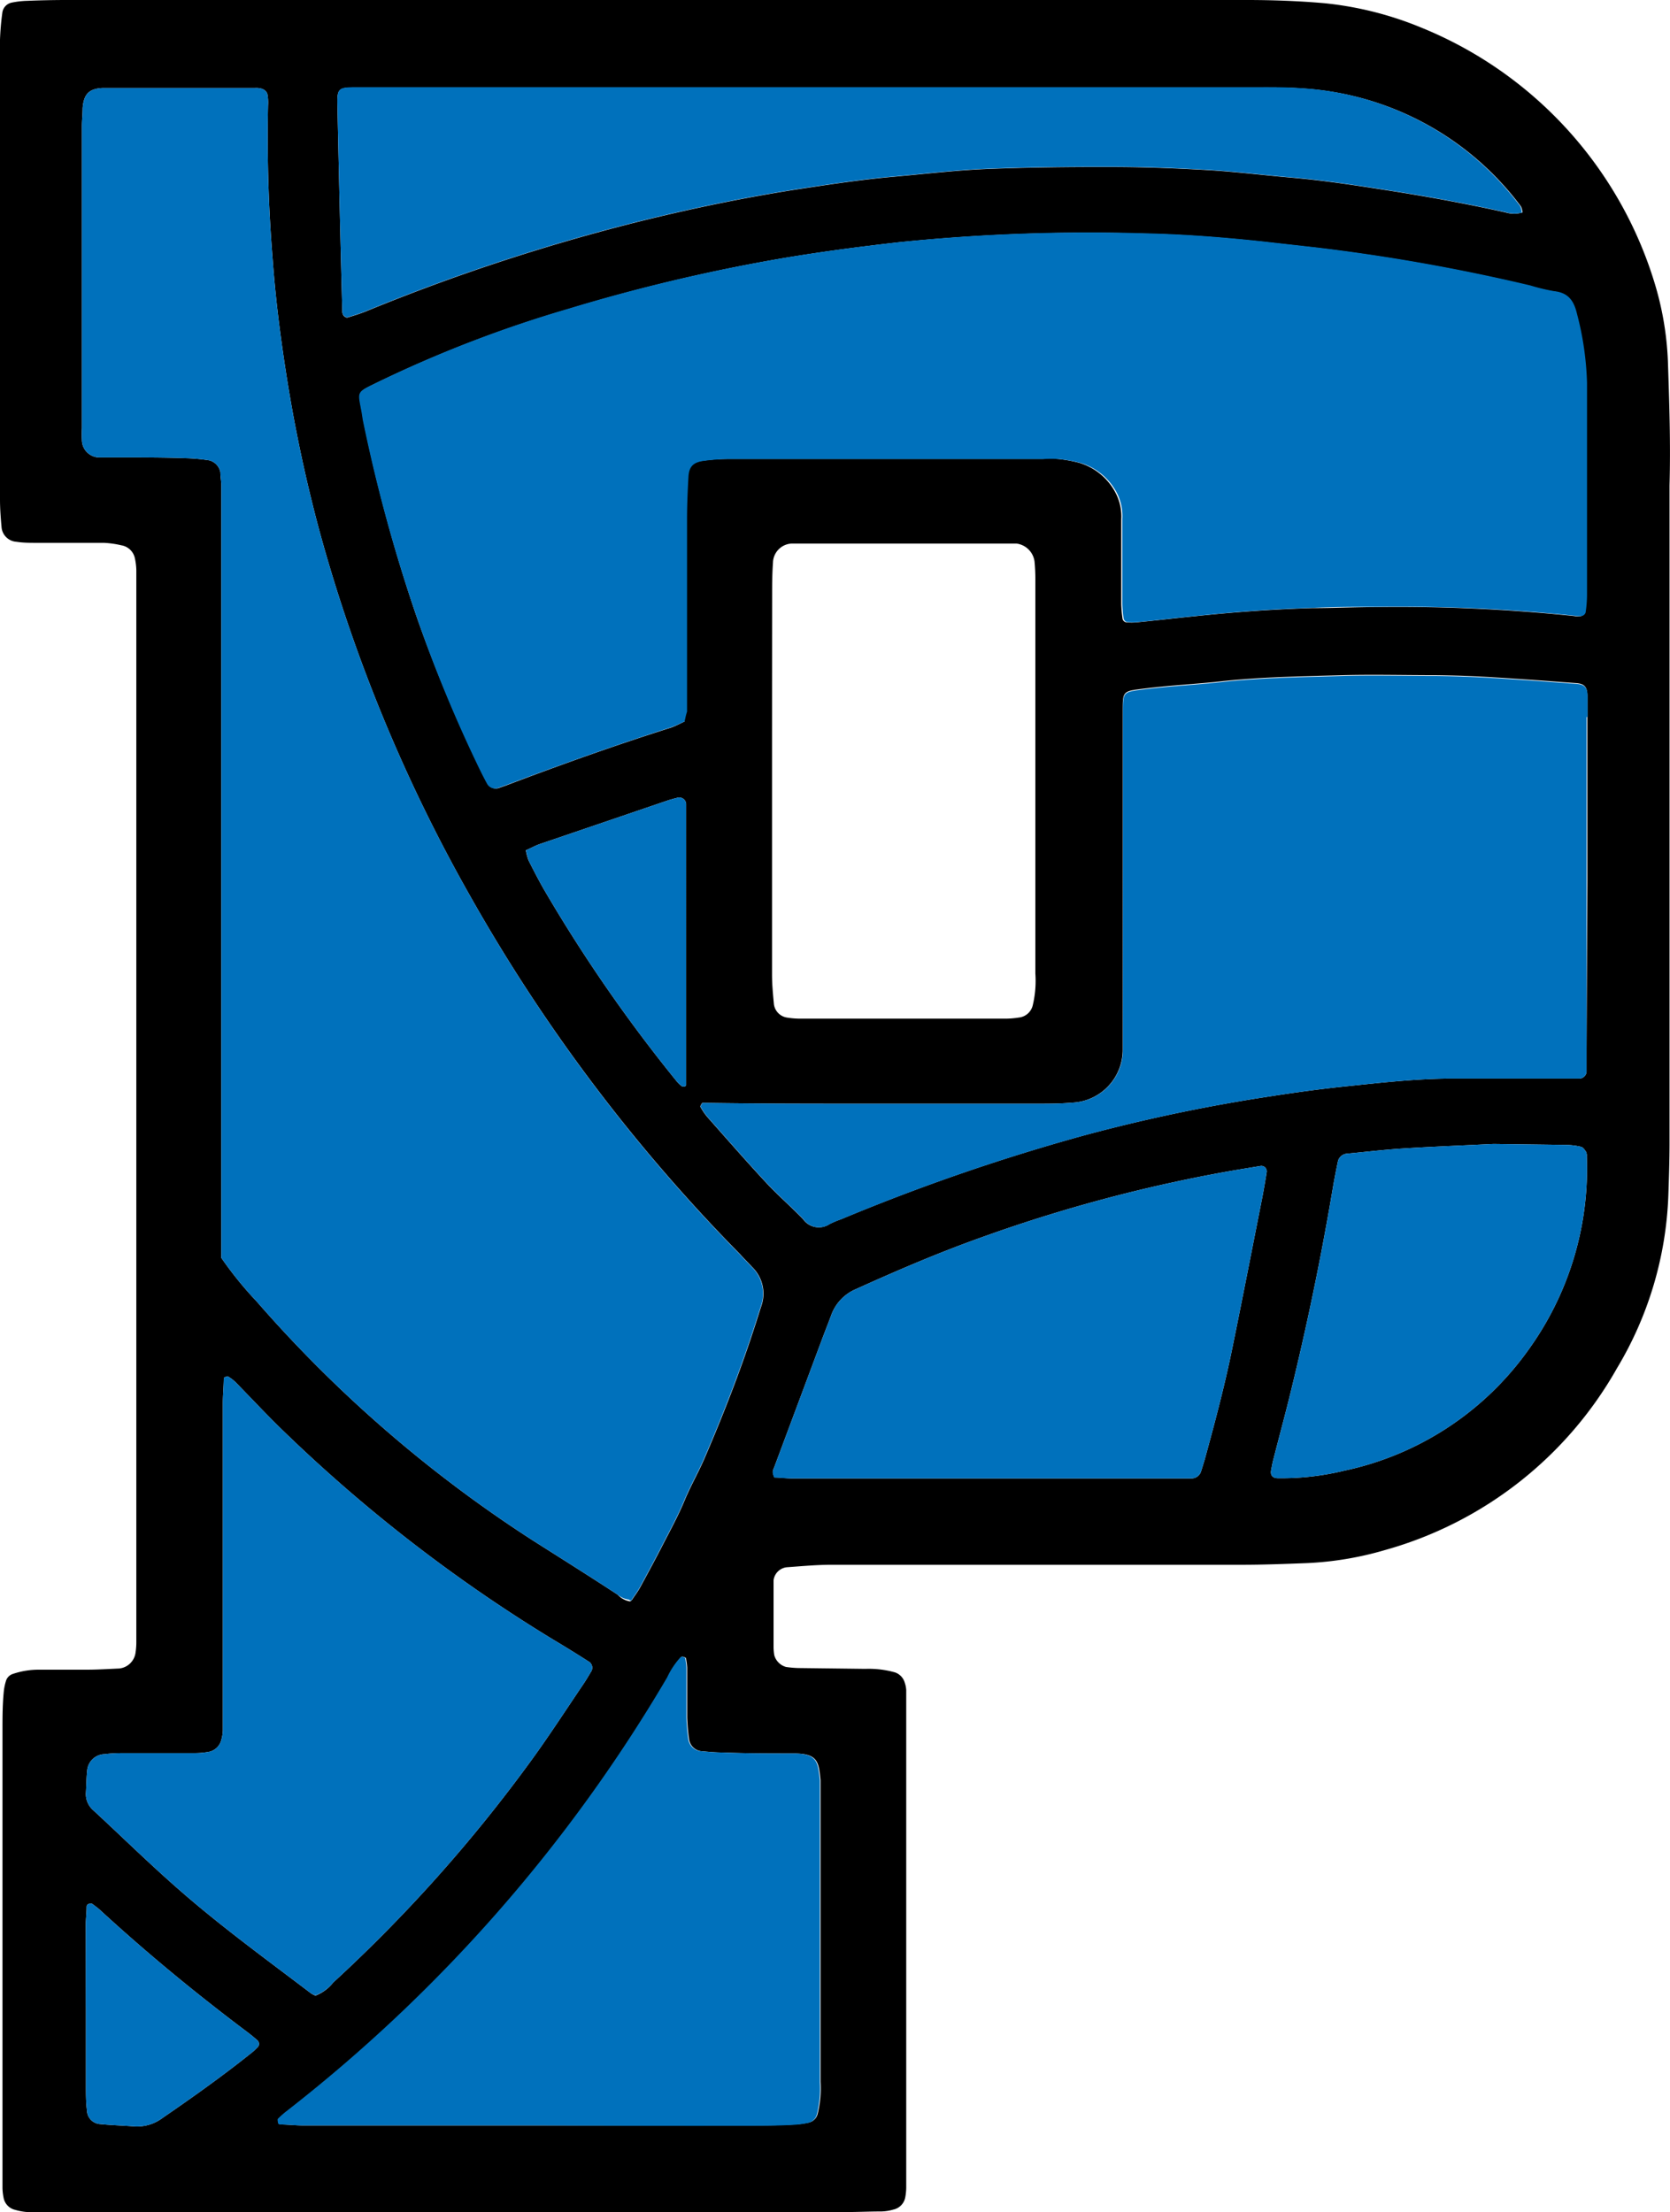 <?xml version="1.0" encoding="UTF-8"?> <svg xmlns="http://www.w3.org/2000/svg" viewBox="0 0 141.49 187.46"><defs><style>.cls-1{fill:#0071bc;}</style></defs><title>P</title><g id="Layer_2" data-name="Layer 2"><g id="Layer_1-2" data-name="Layer 1"><path d="M57.14,0h48.49c2.19,0,4.38.08,6.56.27a29,29,0,0,1,8.18,2.05A34.07,34.07,0,0,1,140.16,23.9a26.27,26.27,0,0,1,1.15,6.65c.12,3.53.24,7.05.14,10.58,0,1,0,2,0,3q0,26.35,0,52.73c0,1.48-.05,3-.1,4.44A30.58,30.58,0,0,1,137,115.94a32.66,32.66,0,0,1-19.65,15.41,27.78,27.78,0,0,1-6.66,1.11c-1.83.07-3.67.14-5.5.14-6.78,0-13.56,0-20.33,0q-7.2,0-14.4,0c-1.27,0-2.54.12-3.8.21a1.27,1.27,0,0,0-1.12,1.1c0,.21,0,.43,0,.64,0,1.69,0,3.38,0,5.08a4.48,4.48,0,0,0,.06.63,1.43,1.43,0,0,0,1,1,9.3,9.3,0,0,0,1,.09l5.72.07a8.19,8.19,0,0,1,2.51.3,1.3,1.3,0,0,1,.83.89,2.2,2.2,0,0,1,.12.62c0,.49,0,1,0,1.48v37.69c0,1,0,2,0,3a4.79,4.79,0,0,1-.09.84,1.3,1.3,0,0,1-1,1,4,4,0,0,1-1,.16c-1,0-2,.05-3,.05H4c-.57,0-1.13,0-1.69,0a4.63,4.63,0,0,1-1-.18,1.29,1.29,0,0,1-1-1,4.81,4.81,0,0,1-.1-.84c0-.49,0-1,0-1.48V146.64c0-1.06,0-2.12.1-3.18a4.56,4.56,0,0,1,.19-1,.89.89,0,0,1,.56-.6,6.83,6.83,0,0,1,2.29-.37l4,0c.92,0,1.83-.06,2.75-.1A1.56,1.56,0,0,0,11.49,140a5.93,5.93,0,0,0,.06-.84c0-.85,0-1.7,0-2.54V52.32c0-1.34,0-2.69,0-4a5.18,5.18,0,0,0-.12-1,1.4,1.4,0,0,0-1.15-1.11A8.06,8.06,0,0,0,8.79,46C6.89,46,5,46,3.08,46c-.57,0-1.13,0-1.69-.09A1.35,1.35,0,0,1,.13,44.66C.06,43.89,0,43.11,0,42.34Q0,26.77,0,11.21C0,8.6,0,6,0,3.37A22.23,22.23,0,0,1,.2,1.06,1,1,0,0,1,1,.22,7.49,7.49,0,0,1,2.29.07Q4,0,5.68,0ZM129,18l0,.08,0,0a1.55,1.55,0,0,0-.14-.59,25,25,0,0,0-18.61-10c-1.19-.09-2.4-.08-3.6-.08H30.14c-1.48,0-1.59.09-1.55,1.56q.18,8.69.41,17.36a.66.66,0,0,0,.1.4c.07.1.25.21.34.18.54-.16,1.08-.33,1.6-.54a168.65,168.65,0,0,1,23.29-7.64c4.73-1.17,9.5-2.14,14.31-2.85,2.38-.36,4.75-.7,7.14-.91,2.6-.23,5.2-.54,7.81-.65,3.52-.14,7-.18,10.58-.17,2.75,0,5.51.11,8.26.27,2.32.14,4.63.43,6.95.63,3,.26,5.88.72,8.81,1.18,3.14.5,6.26,1.08,9.36,1.77A2.47,2.47,0,0,0,129,18ZM58,61.14c0-.3.09-.57.1-.84,0-.57,0-1.13,0-1.7,0-4.87,0-9.74,0-14.61,0-1.2.05-2.4.12-3.6,0-.87.41-1.23,1.33-1.35a16.35,16.35,0,0,1,2.1-.15l26.68,0a10.67,10.67,0,0,1,1.27,0,11.63,11.63,0,0,1,1.87.34,5.12,5.12,0,0,1,3.12,2.68A4.31,4.31,0,0,1,95,44c0,2.4,0,4.8,0,7.2a10.37,10.37,0,0,0,.11,1.25.4.4,0,0,0,.27.28,4.53,4.53,0,0,0,1,0c1.62-.16,3.23-.35,4.84-.51,3.3-.35,6.61-.59,9.93-.69,1.76,0,3.53-.08,5.29-.09a144.68,144.68,0,0,1,16.91.76,1.66,1.66,0,0,0,.63,0,.43.43,0,0,0,.27-.27,10.41,10.41,0,0,0,.12-1.47q0-8.47,0-16.94c0-.35,0-.71,0-1.06a25.74,25.74,0,0,0-.85-5.85c-.25-1.06-.71-1.78-1.9-1.91a16.5,16.5,0,0,1-2.05-.49A161.16,161.16,0,0,0,111.56,21l-4.63-.52c-3.3-.35-6.61-.61-9.92-.68a157.3,157.3,0,0,0-20.93.74c-3.51.4-7,.86-10.48,1.47a149.49,149.49,0,0,0-17.47,4.19A103.83,103.83,0,0,0,32,32.4c-1.8.89-1.66.71-1.33,2.51.05.28.08.56.14.84A133.07,133.07,0,0,0,35.3,52.26a117,117,0,0,0,5.38,12.88c.22.45.44.89.68,1.32a.77.77,0,0,0,.92.31l.6-.21c4.61-1.75,9.26-3.41,14-4.91C57.24,61.52,57.62,61.32,58,61.14ZM53.36,135.7c.06,0,.14-.06.18-.12.23-.35.49-.69.69-1.05.64-1.18,1.28-2.36,1.89-3.55s1.33-2.5,1.87-3.8,1.18-2.39,1.71-3.62c1.56-3.63,3-7.31,4.22-11.07.2-.6.38-1.21.58-1.81a3.15,3.15,0,0,0-.78-3.32c-.33-.36-.69-.71-1-1.06A144,144,0,0,1,39.84,75.94a134.55,134.55,0,0,1-12.79-31,126,126,0,0,1-2.83-13.45c-.5-3.21-.9-6.43-1.13-9.67a126.15,126.15,0,0,1-.38-12.9,3.69,3.69,0,0,0-.07-1,.76.76,0,0,0-.43-.39,1.58,1.58,0,0,0-.62-.07H9.52c-.28,0-.57,0-.85,0C7.52,7.52,7.09,8,7,9.18c0,.49-.06,1-.06,1.48V36.28a9.23,9.23,0,0,0,0,1,1.48,1.48,0,0,0,1.49,1.48c.49,0,1,0,1.48,0,2,0,4,0,5.93.07a15.1,15.1,0,0,1,1.89.18,1.28,1.28,0,0,1,.94,1c0,.35.07.7.08,1.06,0,1.34,0,2.68,0,4v61.52a31,31,0,0,0,3,3.7,110.09,110.09,0,0,0,23.46,20.29c2.38,1.51,4.75,3,7.13,4.56A1.78,1.78,0,0,0,53.36,135.7Zm81.13-61v-14c0-.57,0-1.13,0-1.7,0-.79-.24-1.06-.95-1.11-2.4-.18-4.79-.36-7.18-.5-1.55-.1-3.11-.15-4.66-.17-2.68,0-5.36-.07-8,0-3.46.1-6.92.15-10.36.53-2,.22-4.09.32-6.12.57-2.22.27-2.09.15-2.1,2.25V86.68c0,.77,0,1.55,0,2.32a4.48,4.48,0,0,1-4.27,4.44c-.91.08-1.83.09-2.75.09-4.94,0-9.88,0-14.82,0-4.52,0-9,0-13.55-.07-.07,0-.17,0-.21,0s-.21.27-.18.33a5.12,5.12,0,0,0,.59.87c1.64,1.85,3.26,3.71,4.94,5.52,1,1.08,2.13,2.06,3.16,3.12a1.63,1.63,0,0,0,2.25.43,8.35,8.35,0,0,1,1-.42,171.84,171.84,0,0,1,20.58-7.1A142.59,142.59,0,0,1,107,93c2.23-.35,4.46-.67,6.71-.91,3-.31,5.89-.65,8.86-.69,3.25,0,6.49,0,9.74,0h1.48a.63.63,0,0,0,.63-.68c0-.64,0-1.27,0-1.91ZM26.73,169.11a3.52,3.52,0,0,0,1.5-1.11,126.82,126.82,0,0,0,16.86-18.93c1.49-2.06,2.87-4.19,4.29-6.29.24-.35.46-.72.67-1.08a.61.61,0,0,0-.19-.91c-1-.64-2-1.26-3.06-1.89a129.65,129.65,0,0,1-23-17.84c-1.31-1.28-2.56-2.62-3.84-3.93a3.25,3.25,0,0,0-.67-.5c-.06,0-.32.09-.33.15,0,.7-.08,1.4-.08,2.11q0,12.8,0,25.61c0,.7,0,1.41,0,2.11a3.27,3.27,0,0,1-.13.83,1.36,1.36,0,0,1-1,1,6.46,6.46,0,0,1-1.25.12l-5.72,0c-.63,0-1.27,0-1.9.09A1.51,1.51,0,0,0,7.39,150c-.07.63-.07,1.26-.11,1.9a1.81,1.81,0,0,0,.62,1.5c2.38,2.2,4.7,4.48,7.14,6.62,3.6,3.17,7.5,6,11.3,8.89A2,2,0,0,0,26.73,169.11Zm19,11c5.85,0,11.71,0,17.56,0,1.34,0,2.68,0,4-.08a7.63,7.63,0,0,0,1.26-.17,1,1,0,0,0,.72-.71,8.91,8.91,0,0,0,.25-2.72V152.54c0-.56,0-1.13,0-1.69-.16-1.59-.24-2.26-2.3-2.26s-3.95,0-5.93-.08c-.63,0-1.27-.06-1.9-.12a1.17,1.17,0,0,1-1-.95,17,17,0,0,1-.17-1.89c0-1.41,0-2.82,0-4.23a5.9,5.9,0,0,0-.11-.83s-.12-.07-.18-.08a.24.24,0,0,0-.19,0,6.78,6.78,0,0,0-1.16,1.74,130.12,130.12,0,0,1-32.18,36.7,7.36,7.36,0,0,0-.79.69c-.07.06,0,.25,0,.37a.19.19,0,0,0,.15.12c.63,0,1.26.08,1.89.08ZM65.41,66.08v5.71c0,3.59,0,7.19,0,10.78,0,.85.08,1.69.16,2.53a1.32,1.32,0,0,0,1.11,1.13,7.32,7.32,0,0,0,1,.09H85.3a7.44,7.44,0,0,0,1-.09,1.36,1.36,0,0,0,1.19-1,8.94,8.94,0,0,0,.23-2.73V58.36c0-3,0-6.06,0-9.1a15.73,15.73,0,0,0-.07-1.68,1.77,1.77,0,0,0-1.54-1.52c-.35,0-.7,0-1.06,0H68.18c-.35,0-.7,0-1.05,0a1.66,1.66,0,0,0-1.64,1.62c-.06.84-.07,1.69-.07,2.53Q65.41,58.15,65.41,66.08Zm.21,59.12c.47,0,1,.08,1.45.08l32.82,0,1.06,0a.84.84,0,0,0,.8-.57c.11-.34.21-.67.31-1,.84-3.06,1.66-6.13,2.3-9.24.89-4.35,1.74-8.72,2.6-13.07.13-.69.25-1.39.36-2.08a.46.46,0,0,0-.5-.52c-1,.17-2.09.34-3.13.53a127.89,127.89,0,0,0-20.6,5.55c-3.59,1.28-7.08,2.78-10.55,4.35a3.79,3.79,0,0,0-2.12,2.23c-.27.73-.56,1.45-.83,2.18l-4,10.71a1.22,1.22,0,0,0-.12.4A1.61,1.61,0,0,0,65.62,125.2Zm60.93-28.26c-3.12.15-5.45.24-7.77.39-1.54.1-3.08.28-4.63.43a.86.86,0,0,0-.78.59c-.16.76-.31,1.52-.44,2.28q-1.56,9.28-3.84,18.4c-.4,1.57-.82,3.14-1.22,4.71-.07.27-.12.55-.17.82-.09.44.1.68.52.7a22.36,22.36,0,0,0,5.65-.63,25.69,25.69,0,0,0,15.57-10.17,26.23,26.23,0,0,0,5-16.46.77.77,0,0,0-.07-.41c-.11-.16-.26-.37-.42-.41a6,6,0,0,0-1.25-.16Zm-82-24.89a5.31,5.31,0,0,0,.23.86c.41.81.83,1.63,1.28,2.42A128.85,128.85,0,0,0,57.34,91.64a2.67,2.67,0,0,0,.46.43s.13,0,.19,0,.14-.08.14-.12c0-1.12,0-2.24,0-3.37V70.2c0-.7,0-1.41,0-2.11a.59.59,0,0,0-.77-.48c-.27.07-.54.14-.81.23L45.75,71.52C45.35,71.66,45,71.86,44.56,72.05ZM7.28,170h0c0,2.25,0,4.5,0,6.75,0,.71,0,1.41.09,2.11a1.18,1.18,0,0,0,1.07,1.13c1,.1,2,.13,2.94.2a3.57,3.57,0,0,0,2.37-.7c2.61-1.79,5.19-3.63,7.66-5.61.16-.13.3-.29.45-.43a.42.42,0,0,0-.07-.57c-.26-.22-.53-.45-.81-.66-4.34-3.26-8.52-6.7-12.51-10.37-.21-.19-.44-.35-.66-.52a.4.4,0,0,0-.19,0,.25.25,0,0,0-.28.26c0,.49-.07,1-.07,1.47Z"></path><path class="cls-1" d="M58,61.14c-.41.18-.79.38-1.19.51-4.7,1.5-9.35,3.16-14,4.91l-.6.21a.77.77,0,0,1-.92-.31c-.24-.43-.46-.87-.68-1.32A117,117,0,0,1,35.3,52.26a133.07,133.07,0,0,1-4.53-16.51c-.06-.28-.09-.56-.14-.84-.33-1.8-.47-1.62,1.33-2.51a103.83,103.83,0,0,1,16.17-6.23A149.49,149.49,0,0,1,65.6,22c3.47-.61,7-1.07,10.48-1.47A157.3,157.3,0,0,1,97,19.77c3.31.07,6.62.33,9.92.68l4.63.52a161.16,161.16,0,0,1,18.11,3.22,16.5,16.5,0,0,0,2.05.49c1.19.13,1.65.85,1.9,1.91a25.74,25.74,0,0,1,.85,5.85c0,.35,0,.71,0,1.06q0,8.47,0,16.94a10.41,10.41,0,0,1-.12,1.47.43.43,0,0,1-.27.27,1.66,1.66,0,0,1-.63,0,144.68,144.68,0,0,0-16.91-.76c-1.76,0-3.53,0-5.29.09-3.32.1-6.63.34-9.93.69-1.61.16-3.22.35-4.84.51a4.53,4.53,0,0,1-1,0,.4.4,0,0,1-.27-.28,10.37,10.37,0,0,1-.11-1.25c0-2.4,0-4.8,0-7.2a4.31,4.31,0,0,0-.39-2.06,5.12,5.12,0,0,0-3.12-2.68,11.63,11.63,0,0,0-1.87-.34,10.67,10.67,0,0,0-1.27,0l-26.68,0a16.35,16.35,0,0,0-2.1.15c-.92.12-1.28.48-1.33,1.35-.07,1.2-.12,2.4-.12,3.6,0,4.87,0,9.74,0,14.61,0,.57,0,1.13,0,1.7C58.12,60.57,58.07,60.84,58,61.14Zm-4.49,74.44c.23-.35.49-.69.69-1.05.64-1.18,1.28-2.36,1.89-3.55s1.33-2.5,1.87-3.8,1.18-2.39,1.71-3.62c1.56-3.63,3-7.31,4.22-11.07.2-.6.38-1.21.58-1.81a3.15,3.15,0,0,0-.78-3.32c-.33-.36-.69-.71-1-1.06A144,144,0,0,1,39.84,75.94a134.55,134.55,0,0,1-12.79-31,126,126,0,0,1-2.83-13.45c-.5-3.21-.9-6.43-1.13-9.67a126.15,126.15,0,0,1-.38-12.9,3.69,3.69,0,0,0-.07-1,.76.76,0,0,0-.43-.39,1.58,1.58,0,0,0-.62-.07H9.52c-.28,0-.57,0-.85,0C7.52,7.52,7.09,8,7,9.18c0,.49-.06,1-.06,1.48V36.28a9.23,9.23,0,0,0,0,1,1.48,1.48,0,0,0,1.49,1.48c.49,0,1,0,1.48,0,2,0,4,0,5.93.07a15.1,15.1,0,0,1,1.89.18,1.28,1.28,0,0,1,.94,1c0,.35.07.7.08,1.06,0,1.34,0,2.68,0,4v61.52a31,31,0,0,0,3,3.7,110.09,110.09,0,0,0,23.46,20.29c2.38,1.51,4.75,3,7.13,4.56a1.78,1.78,0,0,0,.94.41C53.42,135.66,53.5,135.64,53.54,135.58Zm81-74.82c0-.57,0-1.13,0-1.7,0-.79-.24-1.06-.95-1.11-2.4-.18-4.79-.36-7.18-.5-1.55-.1-3.11-.15-4.66-.17-2.68,0-5.36-.07-8,0-3.46.1-6.92.15-10.36.53-2,.22-4.09.32-6.12.57-2.22.27-2.09.15-2.1,2.25V86.68c0,.77,0,1.55,0,2.32a4.48,4.48,0,0,1-4.27,4.44c-.91.08-1.83.09-2.75.09-4.94,0-9.88,0-14.82,0-4.52,0-9,0-13.55-.07-.07,0-.17,0-.21,0s-.21.27-.18.33a5.12,5.12,0,0,0,.59.87c1.64,1.85,3.26,3.71,4.94,5.52,1,1.08,2.13,2.06,3.16,3.12a1.63,1.63,0,0,0,2.25.43,8.35,8.35,0,0,1,1-.42,171.84,171.84,0,0,1,20.58-7.1A142.59,142.59,0,0,1,107,93c2.23-.35,4.46-.67,6.71-.91,3-.31,5.89-.65,8.86-.69,3.25,0,6.49,0,9.74,0h1.48a.63.63,0,0,0,.63-.68c0-.64,0-1.27,0-1.91V60.76ZM28.23,168a126.82,126.82,0,0,0,16.86-18.93c1.49-2.06,2.87-4.19,4.29-6.29.24-.35.46-.72.67-1.08a.61.61,0,0,0-.19-.91c-1-.64-2-1.26-3.06-1.89a129.65,129.65,0,0,1-23-17.84c-1.31-1.28-2.56-2.62-3.84-3.93a3.25,3.25,0,0,0-.67-.5c-.06,0-.32.09-.33.15,0,.7-.08,1.4-.08,2.11q0,12.8,0,25.61c0,.7,0,1.41,0,2.11a3.27,3.27,0,0,1-.13.83,1.36,1.36,0,0,1-1,1,6.46,6.46,0,0,1-1.25.12l-5.72,0c-.63,0-1.27,0-1.9.09A1.51,1.51,0,0,0,7.39,150c-.07.63-.07,1.26-.11,1.9a1.81,1.81,0,0,0,.62,1.5c2.38,2.2,4.7,4.48,7.14,6.62,3.6,3.17,7.5,6,11.3,8.89a2,2,0,0,0,.39.18A3.52,3.52,0,0,0,28.23,168Zm35,12.14c1.34,0,2.68,0,4-.08a7.63,7.63,0,0,0,1.26-.17,1,1,0,0,0,.72-.71,8.91,8.91,0,0,0,.25-2.72V152.54c0-.56,0-1.13,0-1.69-.16-1.59-.24-2.26-2.3-2.26s-3.95,0-5.93-.08c-.63,0-1.27-.06-1.9-.12a1.17,1.17,0,0,1-1-.95,17,17,0,0,1-.17-1.89c0-1.41,0-2.82,0-4.23a5.9,5.9,0,0,0-.11-.83s-.12-.07-.18-.08a.24.24,0,0,0-.19,0,6.78,6.78,0,0,0-1.16,1.74,130.12,130.12,0,0,1-32.18,36.7,7.36,7.36,0,0,0-.79.69c-.07.06,0,.25,0,.37a.19.19,0,0,0,.15.12c.63,0,1.26.08,1.89.08H45.69C51.54,180.14,57.4,180.15,63.25,180.14ZM128.94,18.06a1.55,1.55,0,0,0-.14-.59,25,25,0,0,0-18.61-10c-1.19-.09-2.4-.08-3.6-.08H30.14c-1.48,0-1.59.09-1.55,1.56q.18,8.69.41,17.36a.66.66,0,0,0,.1.4c.07.1.25.21.34.18.54-.16,1.08-.33,1.6-.54a168.65,168.65,0,0,1,23.29-7.64c4.73-1.17,9.5-2.14,14.31-2.85,2.38-.36,4.75-.7,7.14-.91,2.6-.23,5.2-.54,7.81-.65,3.52-.14,7-.18,10.58-.17,2.75,0,5.51.11,8.26.27,2.32.14,4.63.43,6.95.63,3,.26,5.88.72,8.81,1.18,3.14.5,6.26,1.08,9.36,1.77A2.47,2.47,0,0,0,129,18ZM67.07,125.28l32.82,0,1.06,0a.84.84,0,0,0,.8-.57c.11-.34.21-.67.31-1,.84-3.06,1.66-6.13,2.3-9.24.89-4.35,1.74-8.72,2.6-13.07.13-.69.25-1.39.36-2.08a.46.46,0,0,0-.5-.52c-1,.17-2.09.34-3.13.53a127.89,127.89,0,0,0-20.6,5.55c-3.59,1.28-7.08,2.78-10.55,4.35a3.79,3.79,0,0,0-2.12,2.23c-.27.73-.56,1.45-.83,2.18l-4,10.71a1.22,1.22,0,0,0-.12.4,1.61,1.61,0,0,0,.11.45C66.09,125.23,66.58,125.28,67.07,125.28Zm51.71-27.95c-1.54.1-3.08.28-4.63.43a.86.86,0,0,0-.78.59c-.16.76-.31,1.52-.44,2.28q-1.56,9.28-3.84,18.4c-.4,1.57-.82,3.14-1.22,4.71-.07.27-.12.55-.17.82-.09.44.1.68.52.7a22.36,22.36,0,0,0,5.65-.63,25.69,25.69,0,0,0,15.57-10.17,26.23,26.23,0,0,0,5-16.46.77.77,0,0,0-.07-.41c-.11-.16-.26-.37-.42-.41a6,6,0,0,0-1.25-.16l-6.18-.08C123.43,97.09,121.1,97.18,118.78,97.33Zm-74-24.42c.41.81.83,1.63,1.28,2.42A128.85,128.85,0,0,0,57.34,91.64a2.67,2.67,0,0,0,.46.43s.13,0,.19,0,.14-.08.14-.12c0-1.12,0-2.24,0-3.37V70.2c0-.7,0-1.41,0-2.11a.59.59,0,0,0-.77-.48c-.27.07-.54.14-.81.23L45.75,71.52c-.4.14-.76.34-1.19.53A5.31,5.31,0,0,0,44.79,72.91ZM7.28,170c0,2.25,0,4.5,0,6.75,0,.71,0,1.41.09,2.11a1.18,1.18,0,0,0,1.07,1.13c1,.1,2,.13,2.94.2a3.57,3.57,0,0,0,2.37-.7c2.61-1.79,5.19-3.63,7.66-5.61.16-.13.3-.29.45-.43a.42.42,0,0,0-.07-.57c-.26-.22-.53-.45-.81-.66-4.34-3.26-8.52-6.7-12.51-10.37-.21-.19-.44-.35-.66-.52a.4.4,0,0,0-.19,0,.25.25,0,0,0-.28.26c0,.49-.07,1-.07,1.47v7ZM128.94,18.06l0,0,0-.08Z"></path></g></g></svg> 
